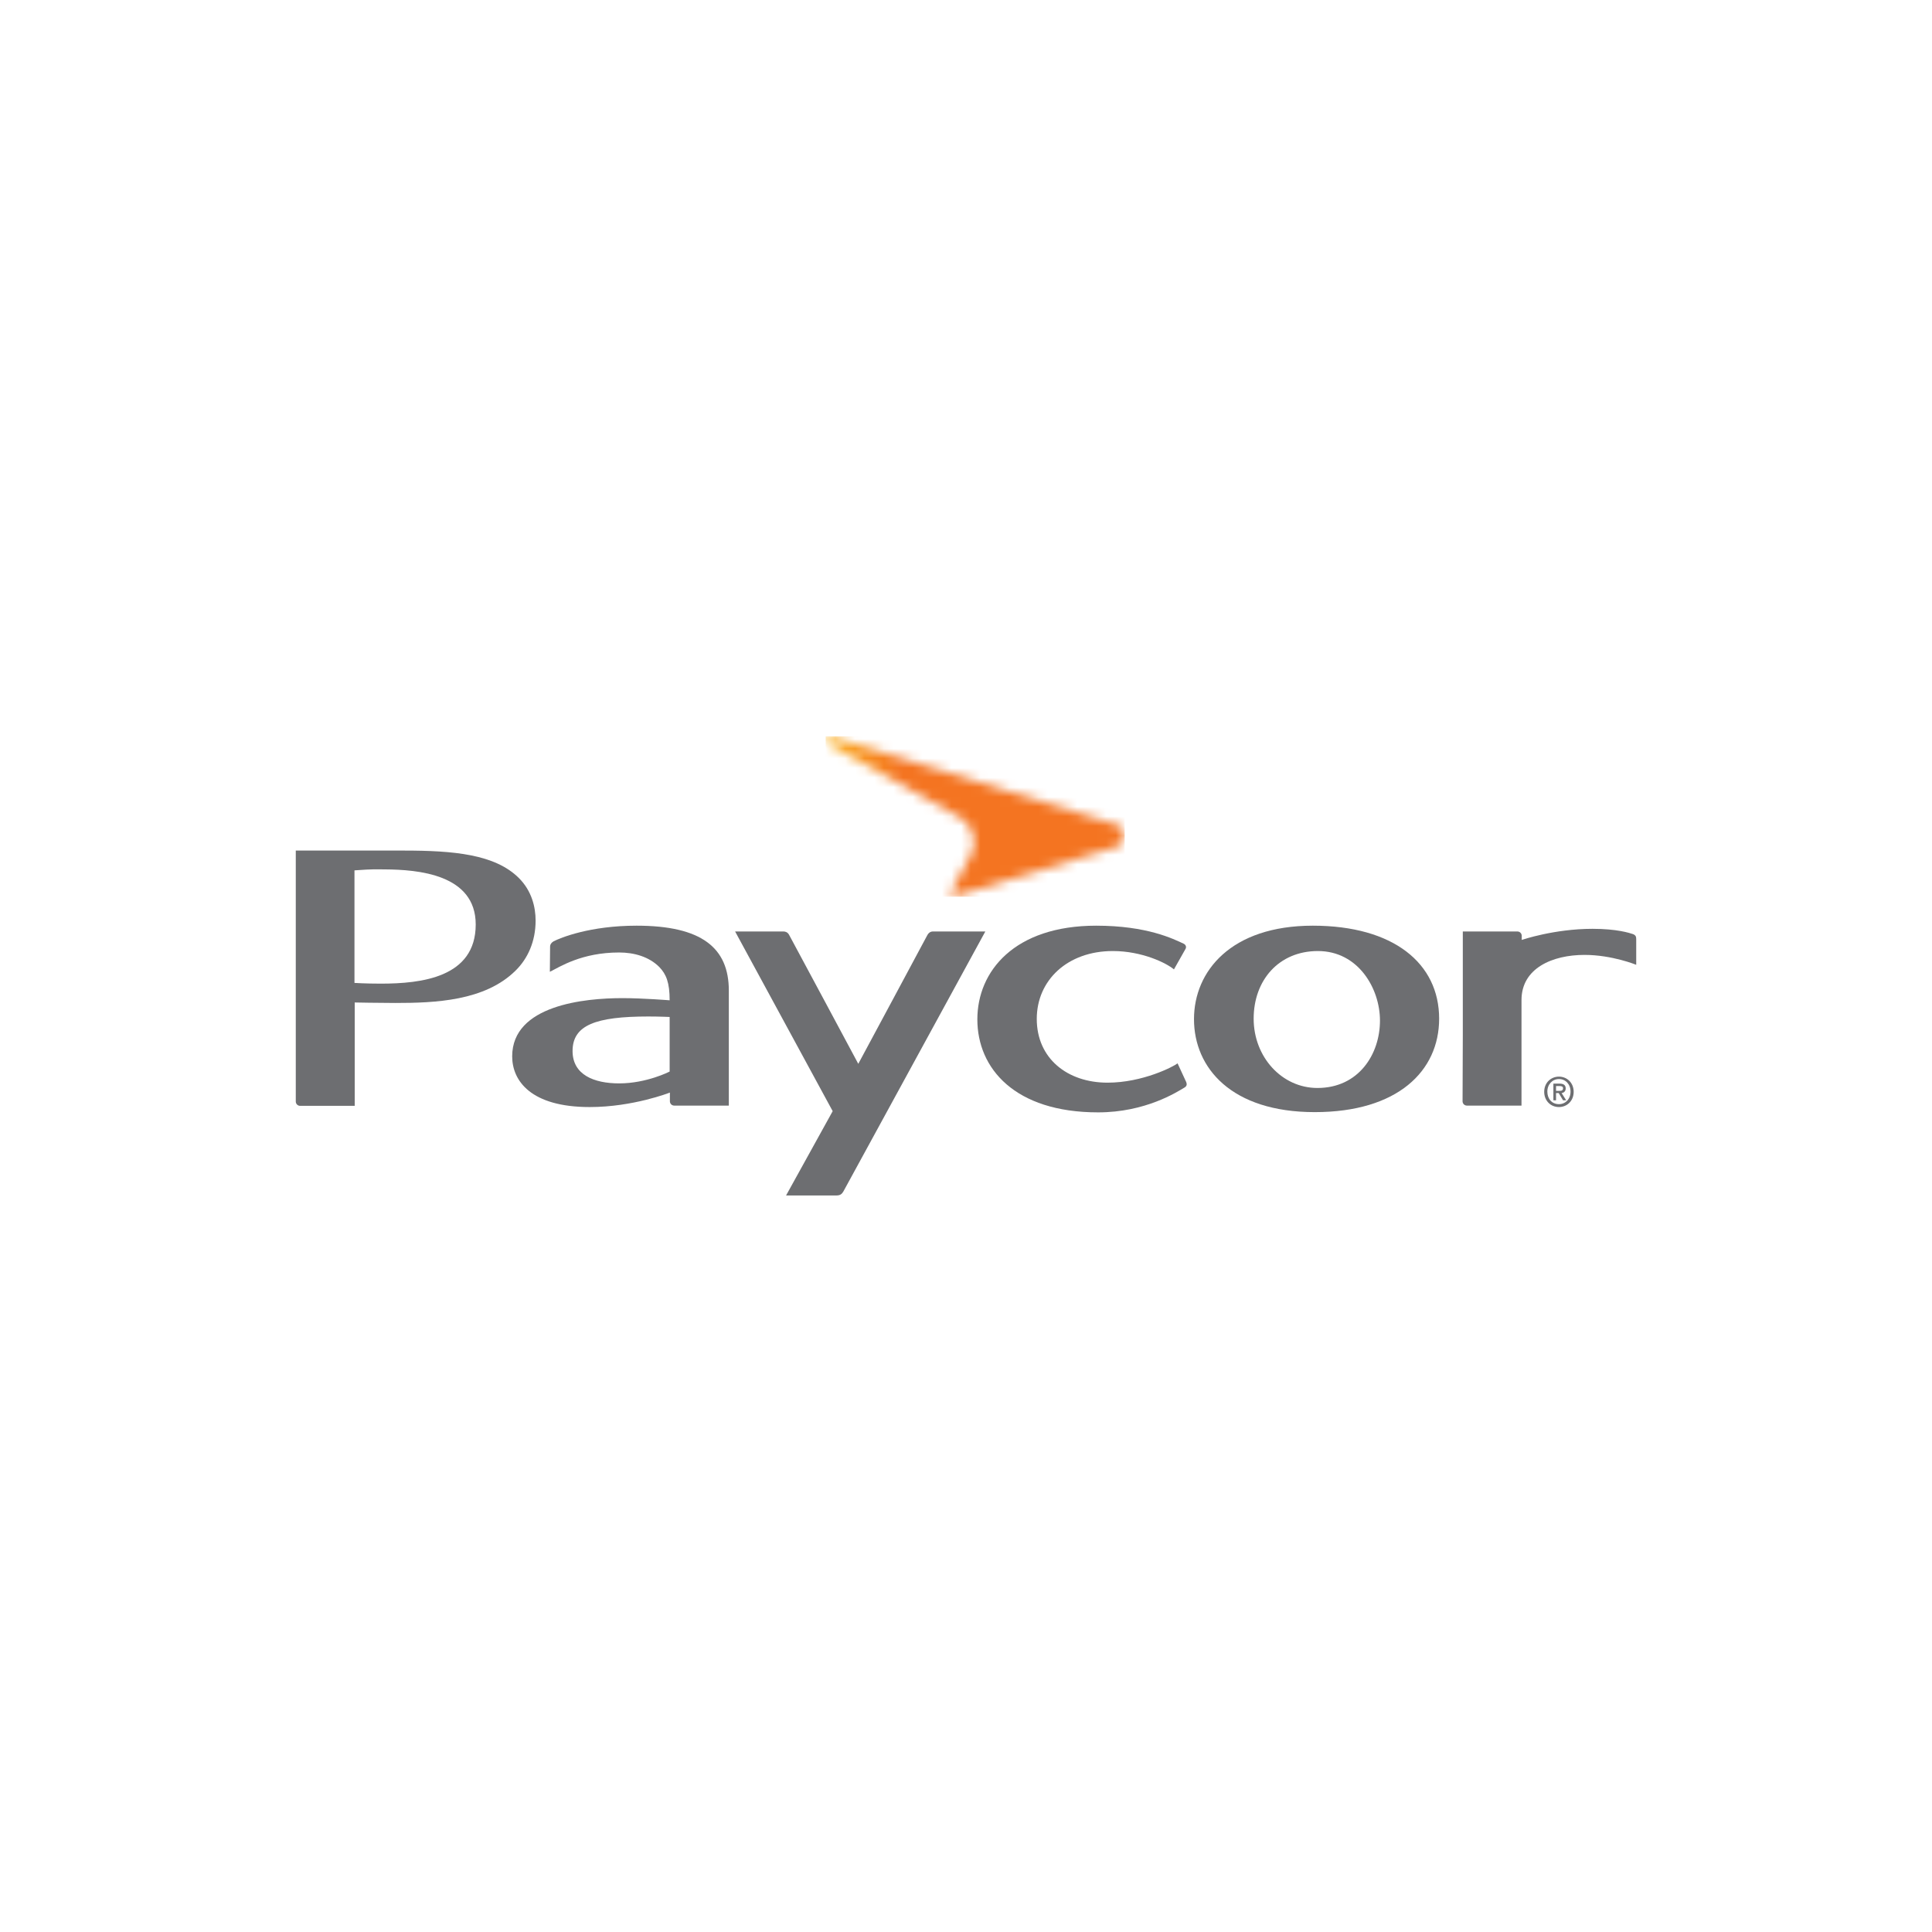 <svg width="200" height="200" viewBox="0 0 200 200" fill="none" xmlns="http://www.w3.org/2000/svg">
<rect width="200" height="200" fill="white"/>
<path d="M49.246 95.701C49.246 101.201 43.595 101.826 39.42 101.826C37.82 101.826 36.695 101.751 36.695 101.751V90.1C38.795 89.95 38.82 90 39.87 90C43.195 90.025 49.246 90.475 49.246 95.701ZM30.619 114.027C30.619 114.277 30.819 114.477 31.069 114.477H36.72V103.777C36.72 103.777 39.295 103.827 40.92 103.827C45.02 103.827 50.196 103.627 53.371 100.476C54.621 99.251 55.446 97.476 55.446 95.301C55.446 93.901 55.046 92.225 53.721 90.9C51.246 88.425 46.946 88.05 41.77 88.05H30.619V114.027Z" fill="#6D6E71"/>
<path d="M151.429 107.127V96.426H157.08C157.33 96.426 157.53 96.626 157.53 96.876V97.301C157.53 97.301 160.88 96.151 164.855 96.151C167.381 96.151 168.681 96.576 169.056 96.701C169.356 96.826 169.381 97.001 169.381 97.251V99.876C169.381 99.876 166.881 98.851 164.03 98.851C160.705 98.851 157.505 100.226 157.505 103.526V114.452H151.854C151.604 114.452 151.404 114.252 151.404 114.002L151.429 107.127Z" fill="#6D6E71"/>
<path d="M56.946 97.976C56.946 97.801 57.046 97.601 57.296 97.451C58.021 97.076 61.072 95.826 65.897 95.826C72.648 95.826 75.448 98.126 75.448 102.551V114.452H69.797C69.547 114.452 69.347 114.252 69.347 114.002V113.102C69.347 113.102 65.547 114.602 61.047 114.602C54.946 114.602 53.021 111.877 53.021 109.352C53.021 104.052 60.522 103.326 64.422 103.326C66.572 103.326 69.322 103.551 69.322 103.551C69.322 101.726 68.972 100.851 68.247 100.101C67.197 99.051 65.672 98.601 64.097 98.601C60.222 98.601 57.971 100.076 56.921 100.601L56.946 97.976ZM67.122 105.227C61.647 105.227 59.272 106.127 59.272 108.802C59.272 111.252 61.472 112.152 64.097 112.152C66.947 112.152 69.322 110.927 69.322 110.927V105.277C69.347 105.277 68.247 105.227 67.122 105.227Z" fill="#6D6E71"/>
<path d="M87.299 123.353C87.149 123.603 86.974 123.753 86.599 123.753H81.374L86.199 115.027L76.098 96.426C76.098 96.426 80.599 96.426 81.099 96.426C81.224 96.426 81.499 96.451 81.674 96.751C81.899 97.151 88.849 110.127 88.849 110.127C88.849 110.127 95.875 97.051 96 96.801C96.1 96.601 96.3 96.426 96.575 96.426C96.925 96.426 102 96.426 102 96.426L87.299 123.353Z" fill="#6D6E71"/>
<mask id="mask0_8534_41230" style="mask-type:luminance" maskUnits="userSpaceOnUse" x="85" y="76" width="32" height="17">
<path d="M85.474 76.624C85.474 76.774 85.549 76.899 85.674 76.974L99.375 84.625C100.25 85.15 100.825 86.075 100.825 87.175C100.825 87.65 100.725 88.075 100.525 88.475L98.475 92.251C98.35 92.451 98.55 92.826 98.9 92.751L115.627 87.65C116.102 87.5 116.452 87.05 116.452 86.525C116.452 85.975 116.102 85.525 115.602 85.375L86.049 76.274C85.999 76.249 85.974 76.249 85.924 76.249C85.674 76.224 85.474 76.399 85.474 76.624Z" fill="white"/>
</mask>
<g mask="url(#mask0_8534_41230)">
<path d="M116.427 76.224H85.474V92.826H116.427V76.224Z" fill="url(#paint0_linear_8534_41230)"/>
</g>
<path d="M135.903 95.826C144.254 95.826 148.979 99.726 148.979 105.452C148.979 110.877 144.679 115.127 136.103 115.127C127.477 115.127 123.602 110.552 123.602 105.502C123.602 100.526 127.452 95.826 135.903 95.826ZM129.778 105.452C129.778 109.427 132.703 112.627 136.378 112.627C140.654 112.627 142.854 109.127 142.854 105.652C142.854 102.326 140.604 98.451 136.428 98.451C132.378 98.451 129.778 101.476 129.778 105.452Z" fill="#6D6E71"/>
<path d="M122.802 112.027C122.877 112.227 122.877 112.427 122.627 112.577C121.827 113.052 118.577 115.152 113.676 115.152C105.051 115.152 101.175 110.602 101.175 105.527C101.175 100.526 105.026 95.826 113.476 95.826C118.752 95.826 121.477 97.201 122.552 97.701C122.777 97.826 122.827 98.051 122.727 98.226L121.527 100.351C120.727 99.676 118.202 98.451 115.202 98.451C110.501 98.451 107.326 101.476 107.326 105.477C107.326 109.577 110.501 112.077 114.651 112.077C118.302 112.077 121.502 110.402 121.902 110.077L122.802 112.027Z" fill="#6D6E71"/>
<path d="M161.381 111.452C160.556 111.452 159.855 112.077 159.855 113.027C159.855 113.927 160.506 114.602 161.381 114.602C162.206 114.602 162.906 113.977 162.906 113.027C162.906 112.077 162.206 111.452 161.381 111.452ZM161.381 114.302C160.631 114.302 160.18 113.727 160.18 113.002C160.18 112.252 160.706 111.702 161.381 111.702C162.056 111.702 162.581 112.227 162.581 113.002C162.581 113.777 162.056 114.302 161.381 114.302ZM162.081 112.677C162.081 112.327 161.856 112.177 161.456 112.177H160.806V113.902H161.081V113.152H161.356L161.806 113.902H162.131L161.656 113.152C161.881 113.127 162.081 112.977 162.081 112.677ZM161.081 112.927V112.427H161.431C161.606 112.427 161.806 112.452 161.806 112.652C161.806 112.902 161.631 112.927 161.406 112.927H161.081Z" fill="#6D6E71"/>
<defs>
<linearGradient id="paint0_linear_8534_41230" x1="85.482" y1="84.505" x2="116.437" y2="84.505" gradientUnits="userSpaceOnUse">
<stop stop-color="#FCAF17"/>
<stop offset="0.14" stop-color="#F78C1D"/>
<stop offset="0.25" stop-color="#F47421"/>
<stop offset="1" stop-color="#F47421"/>
</linearGradient>
</defs>
</svg>
